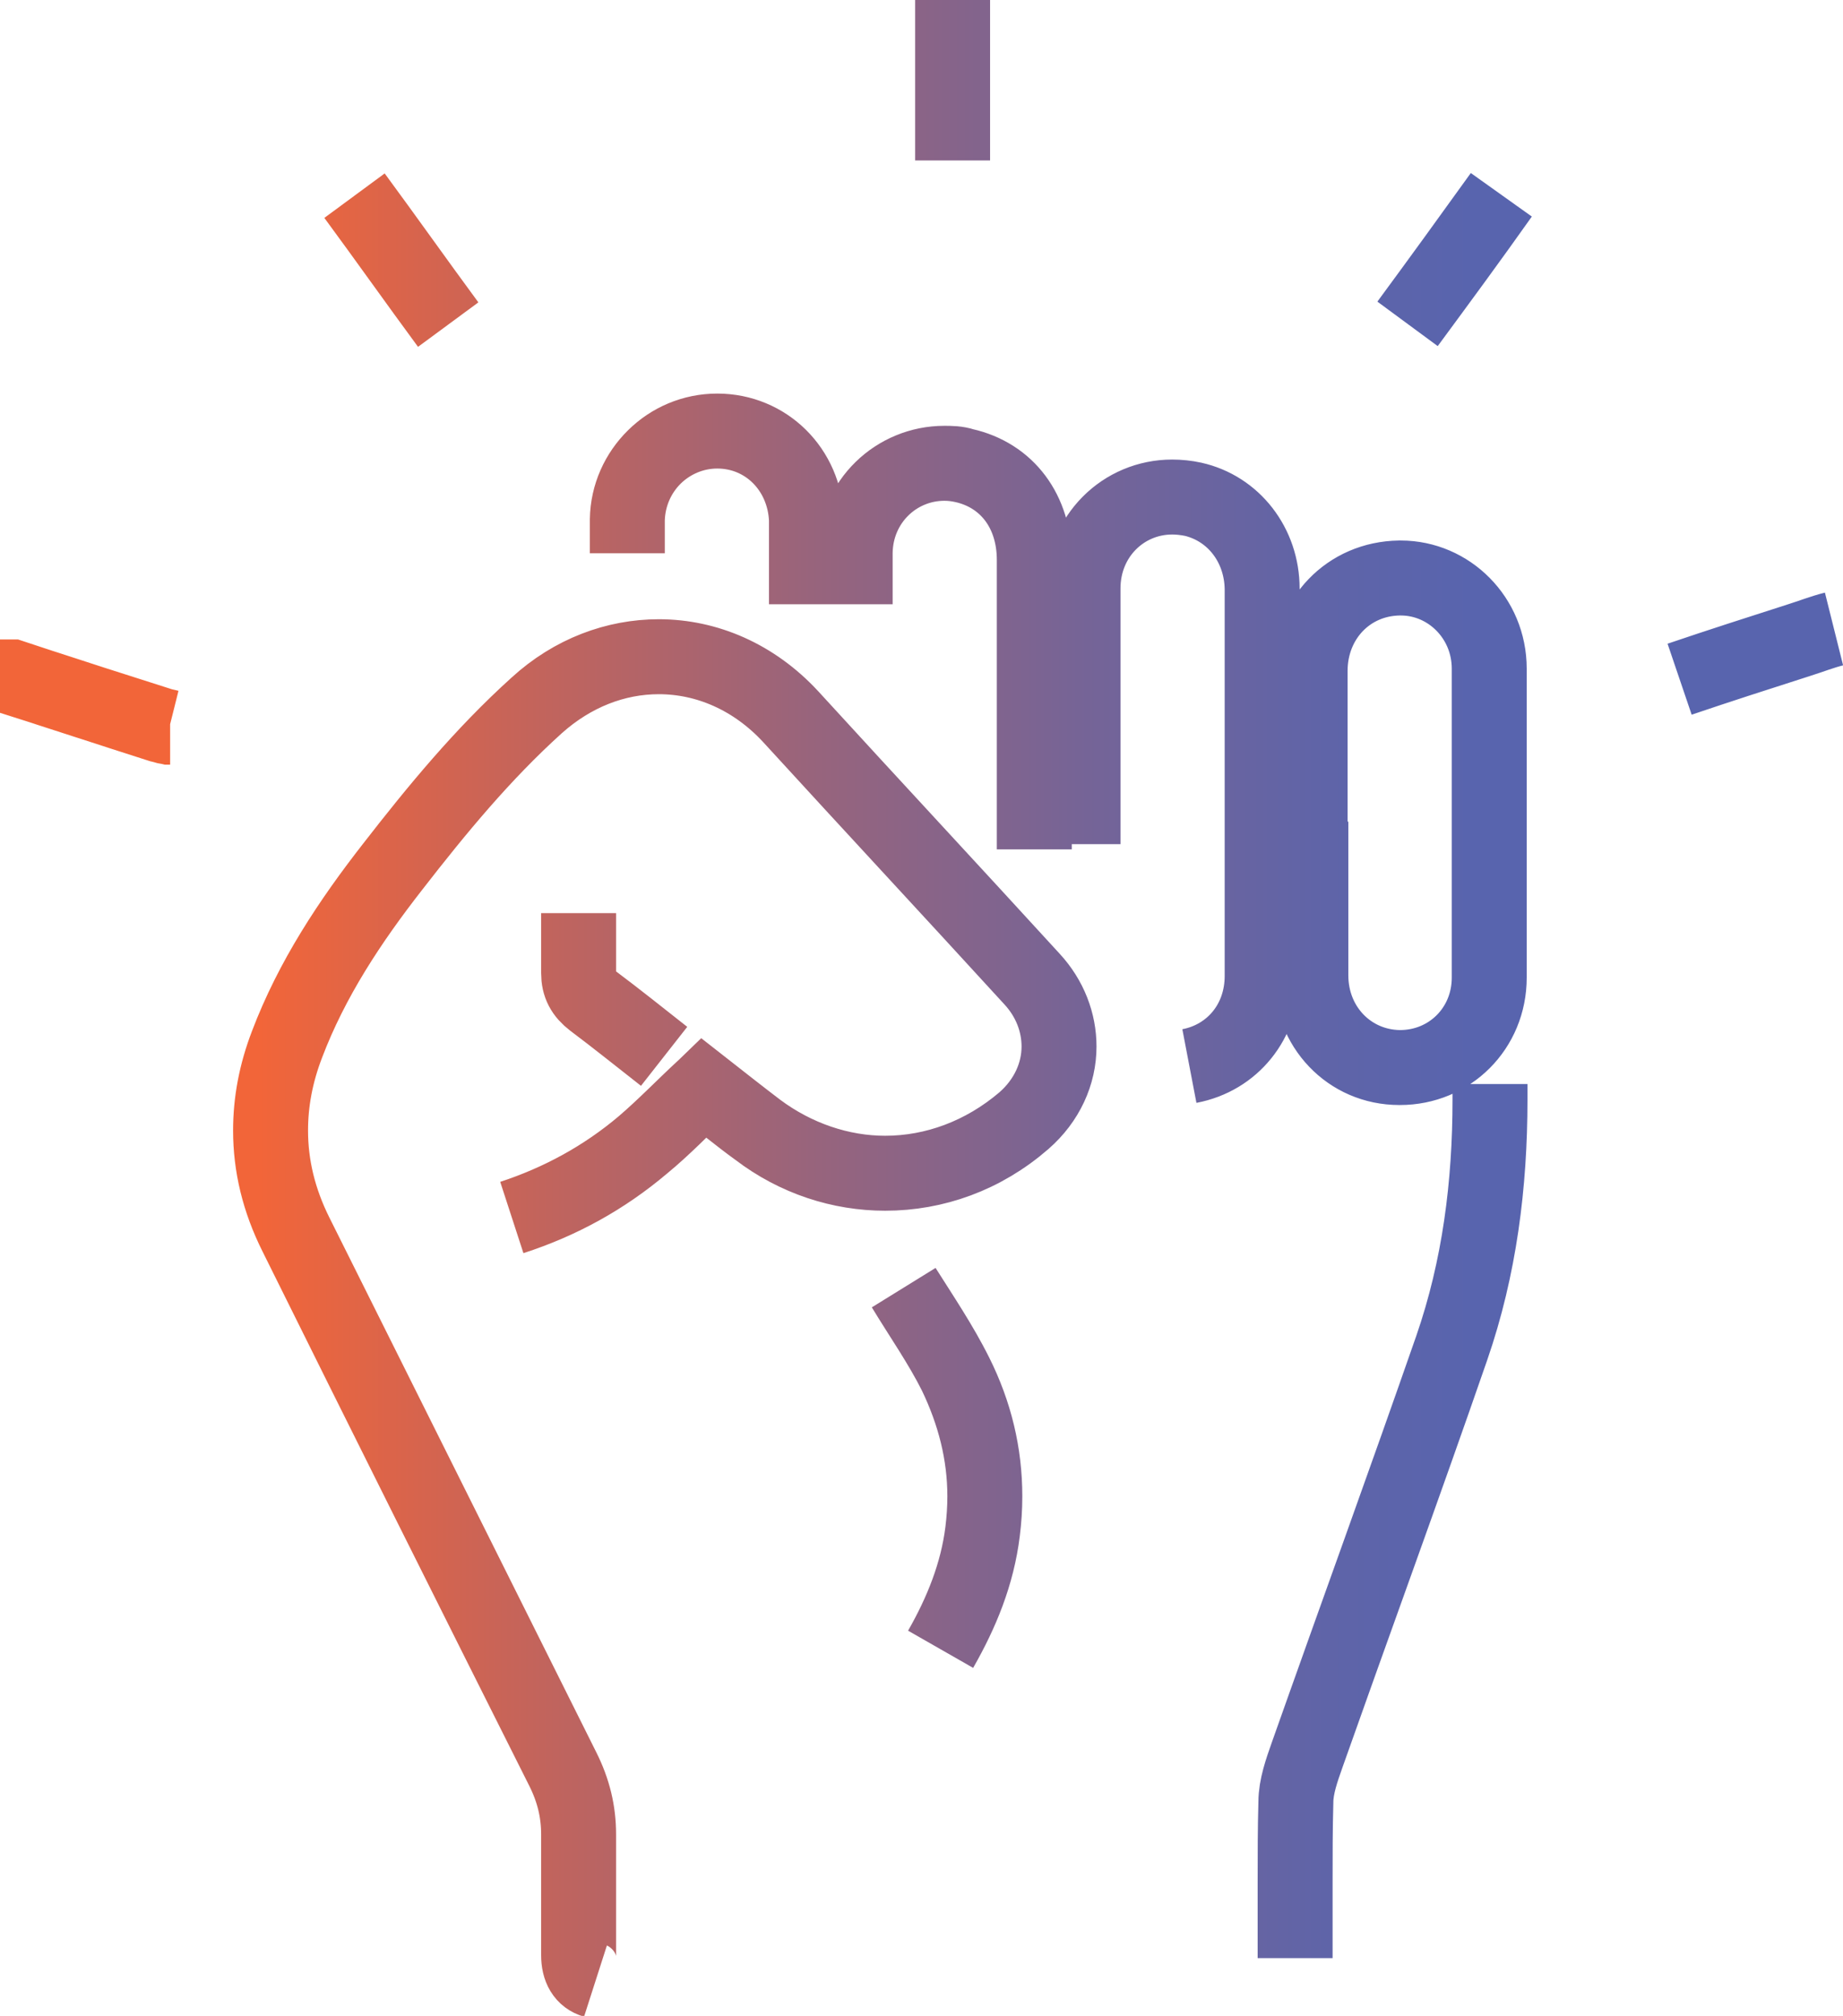 <?xml version="1.0" encoding="UTF-8"?> <svg xmlns="http://www.w3.org/2000/svg" xmlns:xlink="http://www.w3.org/1999/xlink" id="Layer_2" data-name="Layer 2" viewBox="0 0 24.59 26.89"><defs><style> .cls-1 { fill: none; stroke: url(#linear-gradient); stroke-miterlimit: 10; } </style><linearGradient id="linear-gradient" x1="0" y1="13.44" x2="24.59" y2="13.44" gradientUnits="userSpaceOnUse"><stop offset="0" stop-color="#f26539"></stop><stop offset=".14" stop-color="#f26539"></stop><stop offset=".27" stop-color="#c96457"></stop><stop offset=".44" stop-color="#98647c"></stop><stop offset=".59" stop-color="#756497"></stop><stop offset=".72" stop-color="#5f64a8"></stop><stop offset=".8" stop-color="#5864ae"></stop><stop offset="1" stop-color="#5864ae"></stop></linearGradient></defs><g id="Layer_1-2" data-name="Layer 1"><path class="cls-1" d="M12.71,0c0,.36,0,.71,0,1.07s0,.71,0,1.07h0c0-.36,0-.71,0-1.07s0-.71,0-1.07h0ZM22.41,9.06c.53-.18,1.06-.35,1.59-.52.16-.05.31-.11.47-.15h0c-.16.04-.31.1-.47.15-.53.17-1.06.34-1.59.52h0ZM2.26,9.7s-.08-.02-.13-.03c-.66-.21-1.32-.43-1.98-.64H.16c.66.22,1.32.43,1.98.64.05.02.1.03.13.03h0ZM5.98,4.33c-.42-.57-.83-1.15-1.25-1.72h0c.42.57.83,1.15,1.25,1.72h0ZM20.03,2.6c-.41.58-.83,1.15-1.25,1.72h0c.42-.57.84-1.15,1.25-1.72h0ZM12.55,22c.28-.49.49-1.01.56-1.57.02-.16.03-.32.03-.47,0-.57-.13-1.11-.39-1.63-.2-.4-.45-.77-.69-1.15h0c.23.38.49.75.69,1.15.25.52.39,1.06.39,1.63,0,.16-.01.31-.03.47-.07.57-.28,1.08-.56,1.57h0ZM7.93,26.42c-.14-.05-.21-.17-.21-.34,0-.3,0-.61,0-.91,0-.22,0-.45,0-.67,0,0,0-.02,0-.03,0-.31-.07-.59-.21-.87-1.19-2.38-2.37-4.75-3.56-7.13-.23-.46-.34-.92-.34-1.39,0-.38.07-.76.22-1.15.33-.87.84-1.64,1.41-2.37.59-.76,1.2-1.5,1.92-2.15.48-.43,1.05-.65,1.63-.65.64,0,1.27.27,1.76.8,1.07,1.17,2.15,2.33,3.22,3.5.24.26.36.58.36.9,0,.36-.16.72-.47.99-.54.46-1.19.7-1.85.7-.59,0-1.19-.19-1.7-.58-.25-.18-.49-.38-.72-.56-.27.26-.53.53-.81.76-.52.44-1.11.76-1.75.97h0c.65-.21,1.23-.53,1.75-.97.28-.24.53-.5.81-.76.23.18.47.37.72.56.51.38,1.11.58,1.7.58.66,0,1.31-.23,1.85-.7.31-.27.47-.63.47-.99,0-.32-.12-.64-.36-.9-1.07-1.17-2.15-2.33-3.22-3.5-.49-.53-1.12-.8-1.76-.8-.57,0-1.15.21-1.63.65-.72.65-1.33,1.39-1.92,2.15-.57.73-1.08,1.5-1.41,2.37-.15.39-.22.77-.22,1.15,0,.47.11.93.34,1.39,1.18,2.38,2.37,4.76,3.56,7.13.14.28.21.56.21.87,0,0,0,.02,0,.03,0,.22,0,.45,0,.67,0,.3,0,.6,0,.91,0,.18.07.3.21.34h0ZM8.86,14.09c-.32-.25-.63-.5-.95-.74-.13-.1-.19-.21-.19-.37,0,0,0-.02,0-.03,0-.09,0-.18,0-.27,0-.14,0-.28,0-.42,0-.03,0-.05,0-.08h0s0,.05,0,.08c0,.14,0,.28,0,.42,0,.09,0,.18,0,.27,0,0,0,.02,0,.03,0,.16.06.27.19.37.32.24.62.48.95.74h0ZM17.49,10.96h0c0,.46,0,.91,0,1.37,0,.23,0,.45,0,.68,0,.69.52,1.22,1.18,1.23,0,0,0,0,.01,0,.66,0,1.19-.52,1.19-1.2,0-.69,0-1.38,0-2.06s0-1.37,0-2.06c0-.68-.54-1.21-1.18-1.21,0,0-.02,0-.02,0-.68.01-1.19.55-1.19,1.24,0,.22,0,.45,0,.67,0,.45,0,.9,0,1.34h0c0-.45,0-.9,0-1.34,0-.22,0-.45,0-.67,0-.7.51-1.23,1.19-1.24,0,0,.02,0,.02,0,.64,0,1.18.53,1.18,1.21,0,.69,0,1.37,0,2.06s0,1.37,0,2.06c0,.68-.53,1.2-1.19,1.2,0,0,0,0-.01,0-.67,0-1.18-.54-1.18-1.23,0-.23,0-.45,0-.68,0-.46,0-.91,0-1.37h0ZM17.28,26.12c0-.34,0-.68,0-1.02,0-.35,0-.71.01-1.06,0-.21.08-.43.15-.63.64-1.81,1.3-3.62,1.93-5.43.37-1.07.51-2.18.51-3.31,0-.04,0-.08,0-.12,0-.02,0-.05,0-.09h0s0,.07,0,.09c0,.04,0,.08,0,.12,0,1.13-.14,2.24-.51,3.31-.63,1.82-1.29,3.62-1.93,5.43-.07.2-.15.42-.15.63-.01.35-.01.71-.01,1.06,0,.34,0,.68,0,1.02h0ZM15.87,14.22c.58-.11.97-.6.97-1.2,0-.42,0-.83,0-1.25,0-.5,0-1.01,0-1.51,0-.48,0-.96,0-1.45,0-.32,0-.64,0-.96,0-.58-.38-1.07-.92-1.19-.1-.02-.19-.03-.28-.03-.65,0-1.19.52-1.19,1.22,0,.4,0,.81,0,1.21,0,.56,0,1.11,0,1.67,0,.18,0,.36,0,.53h0c0-.18,0-.36,0-.53,0-.56,0-1.11,0-1.67,0-.4,0-.81,0-1.21,0-.7.54-1.22,1.19-1.22.09,0,.19.01.28.03.54.13.91.61.92,1.19,0,.32,0,.64,0,.96,0,.48,0,.96,0,1.45,0,.5,0,1.01,0,1.51,0,.42,0,.83,0,1.25,0,.61-.4,1.09-.97,1.2h0ZM13.8,11.33s0-.03,0-.05c0-.02,0-.04,0-.07,0-.62,0-1.25,0-1.87s0-1.25,0-1.87c0-.65-.37-1.13-.94-1.26-.09-.02-.17-.03-.26-.03-.64,0-1.18.51-1.19,1.19,0,.07,0,.14,0,.2,0,.11,0,.23,0,.34,0,.05,0,.1,0,.15h0c0-.05,0-.1,0-.15,0-.11,0-.23,0-.34,0-.07,0-.14,0-.2,0-.68.55-1.19,1.19-1.19.08,0,.17,0,.26.03.58.13.94.61.94,1.26,0,.62,0,1.25,0,1.87s0,1.25,0,1.87c0,.02,0,.04,0,.07,0,.02,0,.03,0,.05h0ZM10.76,8.06s0-.04,0-.06c0-.21,0-.43,0-.64,0-.14,0-.29,0-.43-.02-.67-.54-1.18-1.19-1.18,0,0,0,0,0,0-.65,0-1.18.52-1.2,1.18,0,.03,0,.06,0,.1,0,.08,0,.16,0,.23,0,.04,0,.08,0,.12h0s0-.08,0-.12c0-.08,0-.16,0-.23,0-.03,0-.06,0-.1.01-.65.55-1.18,1.2-1.18,0,0,0,0,0,0,.65,0,1.16.51,1.19,1.18,0,.14,0,.29,0,.43,0,.21,0,.43,0,.64,0,.02,0,.04,0,.06h0Z"></path></g></svg> 